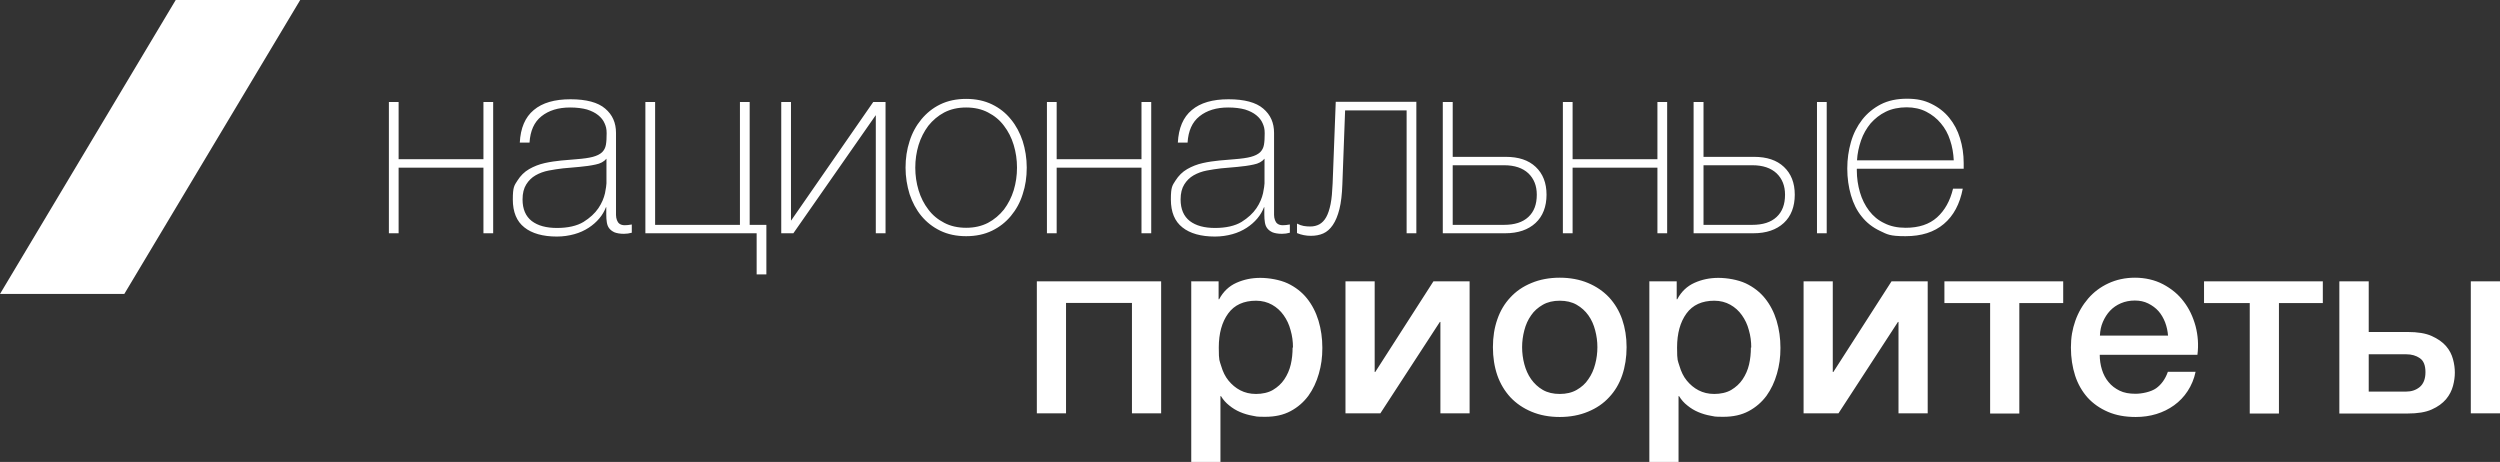 <svg width="276" height="51" viewBox="0 0 276 51" fill="none" xmlns="http://www.w3.org/2000/svg"><rect x="0" y="0" width="276" height="51" fill="#333333" stroke="none"/><g clip-path="url(#clip0_167_1177)"><path d="M53.372 18.507H44.007V25.752H42.933V11.261H44.007V17.578H53.372V11.261H54.446V25.752H53.372V18.507ZM66.953 22.886H66.892C66.73 23.31 66.487 23.734 66.162 24.117C65.838 24.501 65.453 24.844 64.987 25.147C64.52 25.449 63.993 25.692 63.406 25.853C62.818 26.015 62.169 26.115 61.48 26.115C59.939 26.115 58.723 25.772 57.892 25.106C57.041 24.44 56.615 23.411 56.615 22.018C56.615 20.626 56.777 20.485 57.122 19.94C57.466 19.395 57.892 18.971 58.419 18.668C58.946 18.366 59.514 18.143 60.142 18.002C60.77 17.861 61.379 17.78 61.966 17.72L63.629 17.578C64.399 17.518 65.007 17.437 65.453 17.316C65.899 17.195 66.223 17.034 66.466 16.811C66.689 16.59 66.831 16.327 66.892 15.984C66.953 15.641 66.973 15.217 66.973 14.713C66.973 14.208 66.892 13.946 66.75 13.623C66.608 13.28 66.365 12.977 66.041 12.715C65.716 12.452 65.311 12.25 64.804 12.089C64.297 11.948 63.669 11.867 62.939 11.867C61.642 11.867 60.588 12.19 59.777 12.836C58.966 13.482 58.541 14.45 58.46 15.742H57.385C57.466 14.148 57.973 12.937 58.926 12.149C59.879 11.342 61.237 10.959 62.98 10.959C64.723 10.959 66.02 11.302 66.811 11.988C67.622 12.674 68.007 13.562 68.007 14.672V23.734C68.007 23.936 68.047 24.138 68.108 24.299C68.169 24.46 68.25 24.602 68.392 24.703C68.534 24.804 68.716 24.864 68.96 24.864C69.203 24.864 69.406 24.844 69.75 24.783V25.692C69.466 25.772 69.183 25.813 68.879 25.813C68.453 25.813 68.108 25.752 67.845 25.651C67.581 25.53 67.399 25.389 67.257 25.207C67.115 25.026 67.034 24.804 66.993 24.541C66.953 24.279 66.933 24.017 66.933 23.714V22.947L66.953 22.886ZM66.953 17.518C66.689 17.841 66.284 18.063 65.757 18.164C65.21 18.285 64.622 18.366 63.953 18.426L62.149 18.587C61.622 18.648 61.095 18.729 60.568 18.83C60.041 18.931 59.554 19.112 59.129 19.355C58.703 19.597 58.358 19.94 58.095 20.364C57.831 20.787 57.689 21.332 57.689 22.018C57.689 23.088 58.034 23.875 58.703 24.4C59.392 24.925 60.325 25.167 61.5 25.167C62.676 25.167 63.689 24.945 64.419 24.501C65.129 24.057 65.676 23.552 66.061 22.987C66.446 22.422 66.669 21.857 66.791 21.332C66.892 20.787 66.953 20.444 66.953 20.242V17.518ZM83.534 25.752H71.25V11.261H72.325V24.824H81.689V11.261H82.764V24.824H84.608V30.293H83.534V25.752ZM96.689 12.735H96.669L87.588 25.752H86.25V11.261H87.325V24.339H87.345L96.406 11.261H97.764V25.752H96.689V12.735ZM99.973 18.507C99.973 17.477 100.115 16.509 100.419 15.58C100.703 14.672 101.149 13.865 101.716 13.179C102.284 12.493 102.973 11.928 103.804 11.524C104.635 11.12 105.588 10.918 106.662 10.918C107.737 10.918 108.689 11.12 109.52 11.524C110.352 11.928 111.041 12.472 111.608 13.179C112.176 13.865 112.602 14.672 112.906 15.58C113.189 16.489 113.352 17.457 113.352 18.507C113.352 19.556 113.21 20.525 112.906 21.433C112.622 22.362 112.176 23.149 111.608 23.835C111.041 24.521 110.352 25.066 109.52 25.47C108.689 25.873 107.737 26.075 106.662 26.075C105.588 26.075 104.635 25.873 103.804 25.47C102.973 25.066 102.284 24.521 101.716 23.835C101.149 23.149 100.723 22.341 100.419 21.433C100.135 20.505 99.973 19.536 99.973 18.507ZM101.047 18.507C101.047 19.375 101.169 20.202 101.412 21.009C101.656 21.817 102.02 22.523 102.487 23.128C102.953 23.754 103.541 24.238 104.25 24.602C104.939 24.965 105.75 25.147 106.662 25.147C107.575 25.147 108.365 24.965 109.075 24.602C109.764 24.238 110.352 23.734 110.838 23.128C111.304 22.503 111.669 21.797 111.912 21.009C112.156 20.202 112.277 19.375 112.277 18.507C112.277 17.639 112.156 16.811 111.912 16.004C111.669 15.197 111.304 14.491 110.838 13.885C110.372 13.259 109.784 12.775 109.075 12.412C108.385 12.049 107.575 11.867 106.662 11.867C105.75 11.867 104.96 12.049 104.25 12.412C103.561 12.775 102.973 13.28 102.487 13.885C102.02 14.511 101.656 15.217 101.412 16.004C101.169 16.811 101.047 17.639 101.047 18.507ZM126.02 18.507H116.656V25.752H115.581V11.261H116.656V17.578H126.02V11.261H127.095V25.752H126.02V18.507ZM139.602 22.886H139.541C139.379 23.31 139.135 23.734 138.811 24.117C138.487 24.501 138.102 24.844 137.635 25.147C137.169 25.449 136.642 25.692 136.054 25.853C135.466 26.015 134.818 26.115 134.129 26.115C132.588 26.115 131.372 25.772 130.541 25.106C129.689 24.44 129.264 23.411 129.264 22.018C129.264 20.626 129.426 20.485 129.77 19.94C130.115 19.395 130.541 18.971 131.068 18.668C131.595 18.366 132.162 18.143 132.791 18.002C133.419 17.861 134.027 17.78 134.615 17.72L136.277 17.578C137.047 17.518 137.656 17.437 138.102 17.316C138.547 17.195 138.872 17.034 139.115 16.811C139.338 16.59 139.48 16.327 139.541 15.984C139.602 15.641 139.622 15.217 139.622 14.713C139.622 14.208 139.541 13.946 139.399 13.623C139.257 13.28 139.014 12.977 138.689 12.715C138.365 12.452 137.96 12.25 137.453 12.089C136.946 11.948 136.318 11.867 135.588 11.867C134.291 11.867 133.237 12.19 132.426 12.836C131.615 13.482 131.189 14.45 131.108 15.742H130.034C130.115 14.148 130.622 12.937 131.575 12.149C132.527 11.342 133.885 10.959 135.629 10.959C137.372 10.959 138.669 11.302 139.46 11.988C140.27 12.674 140.656 13.562 140.656 14.672V23.734C140.656 23.936 140.696 24.138 140.757 24.299C140.818 24.46 140.899 24.602 141.041 24.703C141.183 24.804 141.365 24.864 141.608 24.864C141.852 24.864 142.054 24.844 142.399 24.783V25.692C142.115 25.772 141.831 25.813 141.527 25.813C141.102 25.813 140.757 25.752 140.493 25.651C140.23 25.53 140.047 25.389 139.906 25.207C139.764 25.026 139.683 24.804 139.642 24.541C139.602 24.279 139.581 24.017 139.581 23.714V22.947L139.602 22.886ZM139.602 17.518C139.338 17.841 138.933 18.063 138.406 18.164C137.858 18.285 137.27 18.366 136.602 18.426L134.797 18.587C134.27 18.648 133.743 18.729 133.216 18.83C132.689 18.931 132.203 19.112 131.777 19.355C131.352 19.597 131.007 19.94 130.743 20.364C130.48 20.787 130.338 21.332 130.338 22.018C130.338 23.088 130.683 23.875 131.352 24.4C132.041 24.925 132.973 25.167 134.149 25.167C135.325 25.167 136.338 24.945 137.068 24.501C137.777 24.057 138.325 23.552 138.71 22.987C139.095 22.422 139.318 21.857 139.439 21.332C139.541 20.787 139.602 20.444 139.602 20.242V17.518ZM156.365 11.261V25.752H155.291V12.19H148.5L148.196 20.364C148.156 21.453 148.054 22.362 147.872 23.088C147.689 23.815 147.446 24.4 147.142 24.844C146.838 25.288 146.493 25.591 146.088 25.772C145.683 25.954 145.216 26.035 144.71 26.035C144.203 26.035 143.656 25.934 143.189 25.732V24.683C143.453 24.824 143.696 24.904 143.919 24.945C144.142 24.985 144.385 25.005 144.649 25.005C145.034 25.005 145.358 24.925 145.662 24.763C145.946 24.602 146.21 24.339 146.412 23.976C146.615 23.613 146.777 23.128 146.899 22.523C147.02 21.918 147.081 21.171 147.122 20.263L147.466 11.241H156.385L156.365 11.261ZM159.304 11.261H160.379V17.316H166.237C167.656 17.316 168.75 17.679 169.541 18.426C170.331 19.173 170.737 20.182 170.737 21.494C170.737 22.806 170.331 23.875 169.52 24.622C168.71 25.369 167.595 25.752 166.176 25.752H159.284V11.261H159.304ZM169.662 21.494C169.662 20.525 169.358 19.738 168.73 19.133C168.102 18.547 167.21 18.244 166.075 18.244H160.379V24.824H166.034C167.21 24.824 168.102 24.541 168.73 23.956C169.358 23.371 169.662 22.563 169.662 21.494ZM182.98 18.507H173.615V25.752H172.541V11.261H173.615V17.578H182.98V11.261H184.054V25.752H182.98V18.507ZM186.993 11.261H188.068V17.316H193.642C195.061 17.316 196.156 17.679 196.946 18.426C197.737 19.173 198.142 20.182 198.142 21.494C198.142 22.806 197.737 23.875 196.926 24.622C196.115 25.369 195 25.752 193.581 25.752H186.973V11.261H186.993ZM197.068 21.494C197.068 20.525 196.764 19.738 196.135 19.133C195.507 18.547 194.615 18.244 193.48 18.244H188.068V24.824H193.439C194.615 24.824 195.507 24.541 196.135 23.956C196.764 23.371 197.068 22.563 197.068 21.494ZM200.595 11.261H201.669V25.752H200.595V11.261ZM204.993 18.648V18.81C204.993 19.657 205.115 20.465 205.338 21.231C205.561 21.998 205.906 22.684 206.352 23.27C206.798 23.855 207.345 24.319 208.034 24.642C208.703 24.985 209.493 25.147 210.385 25.147C211.845 25.147 213 24.763 213.852 23.996C214.703 23.229 215.291 22.18 215.615 20.828H216.689C216.365 22.523 215.676 23.815 214.602 24.723C213.527 25.631 212.129 26.075 210.365 26.075C208.602 26.075 208.358 25.873 207.548 25.49C206.737 25.106 206.068 24.582 205.541 23.916C204.993 23.25 204.608 22.462 204.345 21.554C204.081 20.646 203.939 19.657 203.939 18.608C203.939 17.558 204.081 16.61 204.345 15.681C204.608 14.753 205.034 13.925 205.581 13.219C206.129 12.513 206.818 11.948 207.629 11.524C208.46 11.1 209.412 10.898 210.527 10.898C211.642 10.898 212.453 11.08 213.223 11.463C214.014 11.847 214.662 12.351 215.189 12.997C215.716 13.643 216.122 14.39 216.385 15.258C216.649 16.105 216.791 17.034 216.791 18.002C216.791 18.971 216.791 18.204 216.791 18.325V18.628H205.014L204.993 18.648ZM215.696 17.72C215.656 16.933 215.534 16.186 215.291 15.479C215.068 14.773 214.723 14.148 214.277 13.623C213.831 13.078 213.284 12.654 212.656 12.331C212.027 12.008 211.298 11.847 210.487 11.847C209.676 11.847 208.845 12.008 208.196 12.331C207.527 12.654 206.98 13.098 206.514 13.623C206.068 14.168 205.703 14.793 205.46 15.5C205.216 16.206 205.054 16.953 205.014 17.7H215.696V17.72Z" fill="white"/><path d="M114.446 31.06H128.19V45.632H124.967V33.442H117.69V45.632H114.467V31.06H114.446ZM131.473 31.06H134.534V33.038H134.595C135.041 32.19 135.69 31.585 136.5 31.222C137.311 30.858 138.183 30.677 139.135 30.677C140.088 30.677 141.284 30.878 142.156 31.282C143.007 31.686 143.737 32.251 144.284 32.937C144.852 33.643 145.277 34.471 145.561 35.399C145.845 36.348 145.987 37.337 145.987 38.406C145.987 39.476 145.865 40.324 145.602 41.252C145.338 42.18 144.953 42.988 144.446 43.694C143.919 44.401 143.271 44.966 142.48 45.389C141.69 45.813 140.757 46.015 139.683 46.015C138.608 46.015 138.73 45.975 138.264 45.894C137.798 45.813 137.331 45.672 136.906 45.49C136.48 45.309 136.075 45.066 135.71 44.764C135.345 44.481 135.041 44.138 134.798 43.734H134.737V51H131.514V31.04L131.473 31.06ZM142.744 38.366C142.744 37.7 142.663 37.074 142.48 36.449C142.318 35.823 142.054 35.278 141.71 34.794C141.365 34.309 140.94 33.926 140.433 33.643C139.926 33.361 139.338 33.199 138.669 33.199C137.311 33.199 136.277 33.664 135.588 34.612C134.899 35.561 134.554 36.812 134.554 38.366C134.554 39.92 134.635 39.779 134.818 40.404C135 41.03 135.264 41.575 135.629 42.019C135.994 42.463 136.419 42.826 136.926 43.089C137.433 43.351 138 43.492 138.669 43.492C139.338 43.492 140.027 43.351 140.534 43.048C141.041 42.745 141.467 42.362 141.791 41.878C142.115 41.393 142.358 40.848 142.5 40.243C142.642 39.638 142.703 39.012 142.703 38.366H142.744ZM148.541 31.06H151.764V41.07H151.825L158.25 31.06H162.244V45.632H159.021V35.541H158.96L152.392 45.632H148.541V31.06ZM172.196 46.035C171.021 46.035 169.987 45.833 169.075 45.45C168.163 45.066 167.392 44.542 166.744 43.855C166.115 43.169 165.629 42.362 165.304 41.434C164.98 40.485 164.818 39.456 164.818 38.326C164.818 37.196 164.98 36.186 165.304 35.258C165.629 34.309 166.115 33.502 166.744 32.836C167.372 32.15 168.142 31.625 169.075 31.242C169.987 30.858 171.041 30.657 172.196 30.657C173.352 30.657 174.406 30.858 175.318 31.242C176.23 31.625 177 32.15 177.649 32.836C178.277 33.522 178.764 34.33 179.088 35.258C179.413 36.207 179.575 37.216 179.575 38.326C179.575 39.436 179.413 40.485 179.088 41.434C178.764 42.382 178.277 43.19 177.649 43.855C177.021 44.542 176.25 45.066 175.318 45.45C174.406 45.833 173.352 46.035 172.196 46.035ZM172.196 43.492C172.906 43.492 173.534 43.351 174.061 43.048C174.588 42.745 175.034 42.362 175.358 41.858C175.703 41.373 175.946 40.828 176.108 40.203C176.271 39.597 176.352 38.971 176.352 38.326C176.352 37.68 176.271 37.095 176.108 36.469C175.946 35.843 175.703 35.298 175.358 34.814C175.014 34.33 174.588 33.946 174.061 33.643C173.534 33.341 172.906 33.199 172.196 33.199C171.487 33.199 170.858 33.341 170.331 33.643C169.804 33.946 169.358 34.33 169.034 34.814C168.69 35.298 168.446 35.843 168.284 36.469C168.122 37.095 168.041 37.7 168.041 38.326C168.041 38.951 168.122 39.597 168.284 40.203C168.446 40.808 168.69 41.373 169.034 41.858C169.379 42.342 169.804 42.745 170.331 43.048C170.858 43.351 171.487 43.492 172.196 43.492ZM182.048 31.06H185.108V33.038H185.169C185.615 32.19 186.264 31.585 187.075 31.222C187.885 30.858 188.757 30.677 189.71 30.677C190.663 30.677 191.858 30.878 192.73 31.282C193.581 31.686 194.311 32.251 194.858 32.937C195.426 33.643 195.852 34.471 196.135 35.399C196.419 36.348 196.561 37.337 196.561 38.406C196.561 39.476 196.44 40.324 196.176 41.252C195.913 42.18 195.527 42.988 195.021 43.694C194.494 44.401 193.845 44.966 193.054 45.389C192.264 45.813 191.331 46.015 190.257 46.015C189.183 46.015 189.304 45.975 188.838 45.894C188.372 45.813 187.906 45.672 187.48 45.49C187.054 45.309 186.649 45.066 186.284 44.764C185.919 44.481 185.615 44.138 185.372 43.734H185.311V51H182.088V31.04L182.048 31.06ZM193.338 38.366C193.338 37.7 193.257 37.074 193.075 36.449C192.913 35.823 192.649 35.278 192.304 34.794C191.96 34.309 191.534 33.926 191.027 33.643C190.521 33.361 189.933 33.199 189.264 33.199C187.906 33.199 186.872 33.664 186.183 34.612C185.494 35.561 185.149 36.812 185.149 38.366C185.149 39.92 185.23 39.779 185.413 40.404C185.595 41.03 185.858 41.575 186.223 42.019C186.588 42.463 187.014 42.826 187.521 43.089C188.027 43.351 188.595 43.492 189.264 43.492C189.933 43.492 190.622 43.351 191.129 43.048C191.635 42.745 192.061 42.362 192.385 41.878C192.71 41.393 192.953 40.848 193.095 40.243C193.237 39.638 193.298 39.012 193.298 38.366H193.338ZM199.115 31.06H202.338V41.07H202.399L208.825 31.06H212.818V45.632H209.595V35.541H209.534L202.967 45.632H199.115V31.06ZM227.777 33.462H222.933V45.652H219.71V33.462H214.663V31.06H227.777V33.462ZM231.811 39.173C231.811 39.738 231.892 40.283 232.054 40.808C232.217 41.333 232.46 41.797 232.784 42.18C233.108 42.584 233.514 42.887 234 43.129C234.487 43.371 235.075 43.472 235.764 43.472C236.453 43.472 237.467 43.27 238.034 42.867C238.602 42.463 239.048 41.858 239.331 41.05H242.392C242.23 41.837 241.926 42.544 241.521 43.169C241.115 43.795 240.608 44.32 240.021 44.744C239.433 45.167 238.784 45.49 238.054 45.712C237.325 45.934 236.575 46.035 235.784 46.035C234.629 46.035 233.615 45.854 232.723 45.47C231.831 45.087 231.081 44.562 230.473 43.896C229.865 43.21 229.399 42.402 229.095 41.474C228.791 40.526 228.629 39.496 228.629 38.366C228.629 37.236 228.791 36.348 229.115 35.419C229.44 34.491 229.926 33.664 230.534 32.957C231.142 32.251 231.892 31.686 232.764 31.282C233.635 30.878 234.608 30.657 235.703 30.657C236.798 30.657 237.892 30.899 238.804 31.383C239.717 31.867 240.487 32.493 241.075 33.28C241.683 34.067 242.108 34.975 242.392 36.005C242.656 37.034 242.737 38.084 242.595 39.173H231.811ZM239.352 37.054C239.311 36.55 239.21 36.065 239.027 35.581C238.845 35.117 238.602 34.693 238.298 34.35C237.994 34.007 237.608 33.724 237.163 33.502C236.717 33.28 236.23 33.179 235.683 33.179C235.135 33.179 234.608 33.28 234.142 33.482C233.676 33.684 233.291 33.946 232.946 34.309C232.622 34.653 232.358 35.076 232.156 35.541C231.953 36.005 231.852 36.509 231.831 37.054H239.352ZM256.44 33.462H251.595V45.652H248.372V33.462H243.325V31.06H256.44V33.462ZM258.284 31.06H261.507V36.651H265.804C266.899 36.651 267.791 36.792 268.46 37.095C269.129 37.397 269.656 37.761 270.041 38.205C270.426 38.649 270.669 39.133 270.811 39.658C270.953 40.182 271.014 40.667 271.014 41.131C271.014 41.595 270.953 42.08 270.811 42.604C270.669 43.129 270.426 43.613 270.041 44.078C269.656 44.522 269.149 44.905 268.46 45.208C267.791 45.511 266.899 45.652 265.804 45.652H258.264V31.08L258.284 31.06ZM261.507 43.23H265.663C266.23 43.23 266.717 43.068 267.142 42.725C267.548 42.382 267.771 41.837 267.771 41.091C267.771 40.344 267.568 39.819 267.142 39.537C266.737 39.254 266.23 39.113 265.663 39.113H261.507V43.23ZM258.284 31.06H261.507V36.651H265.804C266.899 36.651 267.791 36.792 268.46 37.095C269.129 37.397 269.656 37.761 270.041 38.205C270.426 38.649 270.669 39.133 270.811 39.658C270.953 40.182 271.014 40.667 271.014 41.131C271.014 41.595 270.953 42.08 270.811 42.604C270.669 43.129 270.426 43.613 270.041 44.078C269.656 44.522 269.149 44.905 268.46 45.208C267.791 45.511 266.899 45.652 265.804 45.652H258.264V31.08L258.284 31.06ZM261.507 43.23H265.663C266.23 43.23 266.717 43.068 267.142 42.725C267.548 42.382 267.771 41.837 267.771 41.091C267.771 40.344 267.568 39.819 267.142 39.537C266.737 39.254 266.23 39.113 265.663 39.113H261.507V43.23ZM258.284 31.06H261.507V36.651H265.804C266.899 36.651 267.791 36.792 268.46 37.095C269.129 37.397 269.656 37.761 270.041 38.205C270.426 38.649 270.669 39.133 270.811 39.658C270.953 40.182 271.014 40.667 271.014 41.131C271.014 41.595 270.953 42.08 270.811 42.604C270.669 43.129 270.426 43.613 270.041 44.078C269.656 44.522 269.149 44.905 268.46 45.208C267.791 45.511 266.899 45.652 265.804 45.652H258.264V31.08L258.284 31.06ZM261.507 43.23H265.663C266.23 43.23 266.717 43.068 267.142 42.725C267.548 42.382 267.771 41.837 267.771 41.091C267.771 40.344 267.568 39.819 267.142 39.537C266.737 39.254 266.23 39.113 265.663 39.113H261.507V43.23ZM272.777 45.632V31.06H276V45.632H272.777Z" fill="white"/><path d="M13.723 32.453H0L19.399 0H33.142L13.723 32.453Z" fill="white"/></g><defs><clipPath id="clip0_167_1177"><rect width="276" height="51" fill="white"/></clipPath></defs></svg>